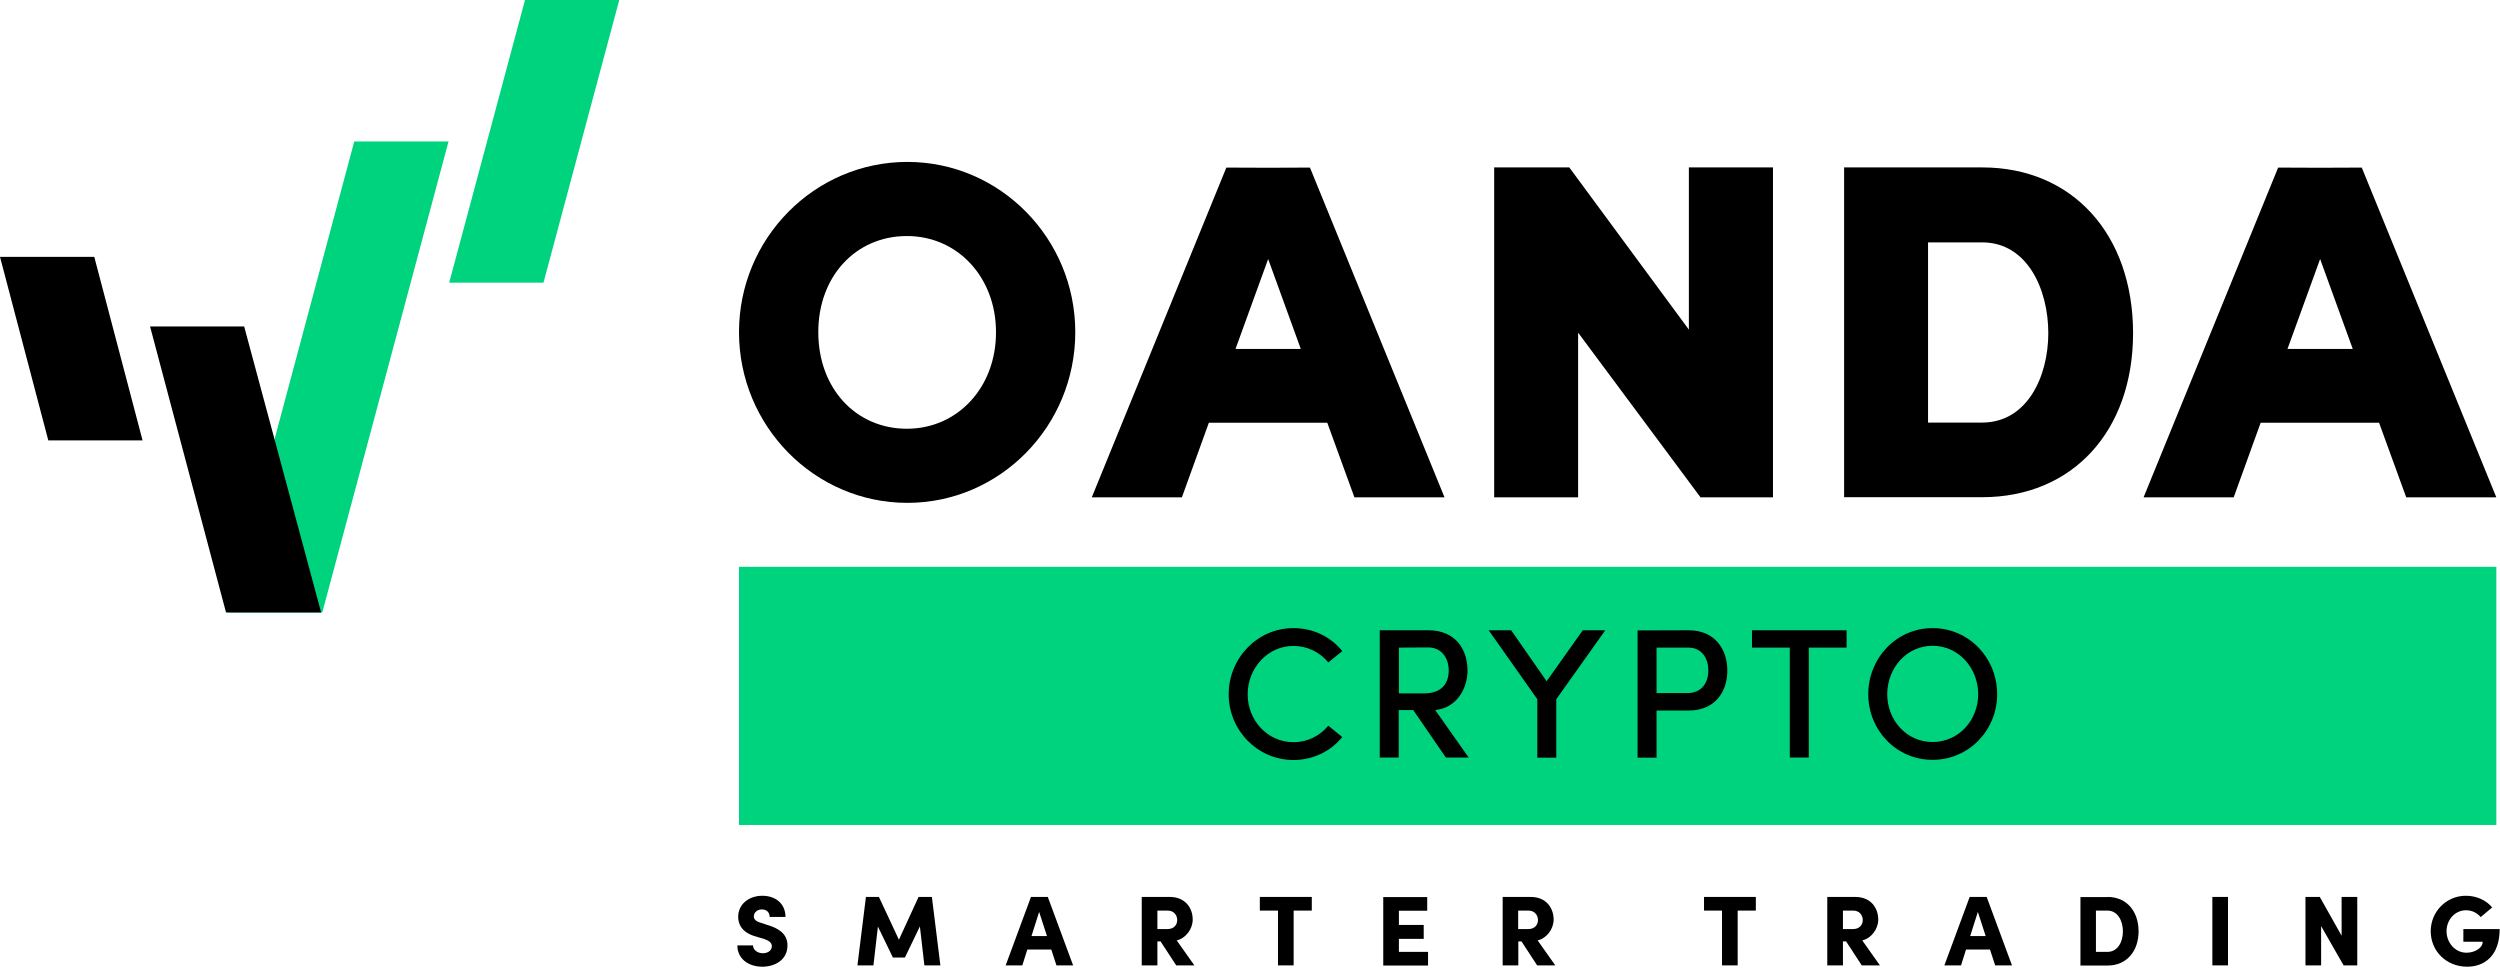 <svg xmlns="http://www.w3.org/2000/svg" version="1.1" id="Layer_1" x="0px" y="0px" viewBox="0.0 0.0 1501.0 581.0" style="enable-background:new 0 0 1500.8 580.4;" xml:space="preserve" width="186" height="72">
<style type="text/css">
	.st0{fill:#00D37E;}
</style>
<path d="M544.8,97.2c-55.7,0-101.1,45.8-101.1,102.2c0,56.5,45.4,102.5,101.1,102.5c55.6,0,100.8-46,100.8-102.5  C645.6,143.1,600.4,97.2,544.8,97.2z M544.5,257.4c-30.8,0-53.2-24.4-53.2-58c0-33.4,22.4-57.7,53.2-57.7  c30.5,0,53.5,24.8,53.5,57.7C598.1,232.5,575,257.4,544.5,257.4z" />
<path d="M1014,100.5v97.4l-71.8-97.4h-45.1v198.1h50.4v-98.9l73.5,98.9h43.5V100.5L1014,100.5z" />
<path d="M1190.1,100.5h-82.9v198h82.9c54.2,0,90.6-39.6,90.6-98.6C1280.6,140.5,1244.2,100.5,1190.1,100.5z M1157.6,145.5h32.4  c27.3,0,39.8,28.3,39.8,54.5c0,25.8-12.5,53.7-39.8,53.7h-32.4V145.5z" />
<path d="M813.2,298.6h54.1l-80.8-198l-25.1,0.1l-25.1-0.1l-80.8,198h54.1l16.2-44.8h71.1L813.2,298.6z M741.8,209.5l19.6-54l19.6,54  H741.8z" />
<path d="M1444.7,298.6h54.1l-80.8-198l-25.1,0.1l-25.1-0.1l-80.8,198h54.1l16.2-44.8h71.1L1444.7,298.6z M1373.4,209.5l19.6-54  l19.6,54H1373.4z" />
<path d="M85.6,264.4H29L0,154.2h56.6L85.6,264.4z" />
<path class="st0" d="M326.3,169.7h-56.6L315.2,0h56.6L326.3,169.7z" />
<path class="st0" d="M212.7,84.9l-47.8,178.5l-28,104.3h55.9h0.7l75.8-282.8L212.7,84.9z" />
<path d="M146.6,196H90.1l45.6,171.7h0.6h56.5L146.6,196z" />
<path class="st0" d="M443.7,340.3h1055.1v155H443.7V340.3z" />
<path d="M442.7,567.6h9.4c0,2.6,2.6,4.7,5.9,4.7c3,0,5.4-1.6,5.4-4.2c0-1.6-0.9-3.1-4.5-4.3l-4.9-1.5c-9.1-2.4-10.8-8-10.8-11.9  c0-7.4,6.3-12.6,14.5-12.6c7.9,0,13.9,4.7,13.9,12.7h-9.5c0-2.4-1.5-4.5-4.7-4.5c-2.9,0-4.8,2-4.8,4.2c0,0.8,0.2,2.7,4.1,3.8  l4.3,1.4c5.8,1.8,11.8,4.8,11.8,12.2c0,8.8-7.6,12.8-15.2,12.8C448.8,580.3,442.7,575.2,442.7,567.6L442.7,567.6z" />
<path d="M564.6,579.6H555l-2.7-23.4l-9,18.7h-7.2l-9-18.6l-2.7,23.3h-9.6l5.1-41.1h7.8l12,25.7l11.8-25.7h8L564.6,579.6z" />
<path d="M634.3,579.6l-3.1-9.5h-14.4l-3,9.5h-10l15.2-41.1h10.1l15.2,41.1H634.3z M619.3,562h9.3l-4.7-14.5L619.3,562z" />
<path d="M706.2,579.6l-9.4-14.4h-1.9v14.4h-9.4v-41.1h16.8c9.5,0,13.8,6.8,13.8,13.6c0,5.8-4.3,11.3-9.6,12.5l10.6,15H706.2z   M694.9,546.7v11.1h6c4.1,0,5.9-2.7,5.9-5.4s-1.8-5.7-5.7-5.7L694.9,546.7z" />
<path d="M787.6,538.5v8.2h-10.9v32.9h-9.4v-32.9h-10.9v-8.2H787.6z" />
<path d="M839.9,571.5h17.5v8.2h-26.9v-41.1h26.4v8.2h-17v8.5h14.9v8.4h-14.9V571.5z" />
<path d="M922.9,579.6l-9.4-14.4h-1.9v14.4h-9.4v-41.1H919c9.5,0,13.8,6.8,13.8,13.6c0,5.8-4.3,11.3-9.6,12.5l10.6,15H922.9z   M911.5,546.7v11.1h6c4.1,0,5.9-2.7,5.9-5.4s-1.8-5.7-5.7-5.7L911.5,546.7z" />
<path d="M1054.2,538.5v8.2h-10.9v32.9h-9.4v-32.9h-10.8v-8.2H1054.2z" />
<path d="M1117.8,579.6l-9.4-14.4h-1.9v14.4h-9.4v-41.1h16.8c9.5,0,13.8,6.8,13.8,13.6c0,5.8-4.3,11.3-9.6,12.5l10.6,15H1117.8z   M1106.5,546.7v11.1h6c4.1,0,5.9-2.7,5.9-5.4s-1.8-5.7-5.7-5.7L1106.5,546.7z" />
<path d="M1197.9,579.6l-3.1-9.5h-14.4l-3,9.5h-10l15.2-41.1h10.2l15.2,41.1H1197.9z M1182.9,562h9.3l-4.7-14.5L1182.9,562z" />
<path d="M1265.3,538.5c11.9,0,18.7,9,18.7,20.7c0,11.6-6.9,20.5-18.7,20.5h-16.2v-41.1h16.2V538.5z M1265.3,571.5  c6.1,0,9.3-5.9,9.3-12.3s-3.2-12.5-9.3-12.5h-6.9v24.8H1265.3z" />
<path d="M1328.3,579.6v-41.1h9.4v41.1H1328.3z" />
<path d="M1405.9,538.5h9.4v41.1h-8.2l-13.5-23.6v23.6h-9.4v-41.1h8.6l13.1,23.3V538.5z" />
<path d="M1459.4,559.1c0-11.7,9.3-21.3,21.1-21.3c6.5,0,12.2,2.7,15.8,7l-6.9,5.8c-2.2-2.6-5.3-4.1-8.8-4.1  c-6.6,0-11.7,5.7-11.7,12.6c0,6.7,5,12.9,12,12.9c4.6,0,9.7-2.6,9.7-6.6H1479v-7.6h21.8c0,15.6-8.7,22.6-19.6,22.6  C1468.4,580.3,1459.4,570.7,1459.4,559.1L1459.4,559.1z" />
<path d="M737.7,416.8c0-21.6,17.2-39.7,38.8-39.7c12.1,0,22.6,5.3,29.4,13.8l-8.4,6.8c-4.9-6-12.4-9.9-20.9-9.9  c-15.5,0-27.5,13.3-27.5,29.1c0,15.6,11.9,28.7,27.5,28.7c8.4,0,16-3.9,20.9-9.9l8.4,6.8c-6.8,8.4-17.3,13.8-29.4,13.8  C754.9,456.2,737.7,438.4,737.7,416.8L737.7,416.8z" />
<path d="M868.1,454.8l-19.6-28.5h-8.7v28.5h-11.4v-76.4h29.2c16.8,0,23.5,12.1,23.5,24.2c0,11-6.7,22.5-19.4,23.7l20.1,28.5H868.1z   M839.9,388.8v27.5h15c10.5,0,14.9-5.7,14.9-13.8c0-8-4.8-13.8-12.2-13.8L839.9,388.8z" />
<path d="M950.3,378.4h13.5l-29.4,41.4v35.1H923v-35.1l-29.2-41.4h13.5l21.3,30.6L950.3,378.4z" />
<path d="M1013.8,378.4c16.4,0,23.3,12.1,23.3,24.2c0,12.2-6.9,24-23.3,24h-19.2v28.3h-11.4v-76.4L1013.8,378.4z M1013.2,416.1  c8.9,0,12.5-6.8,12.5-13.5c0-6.8-3.5-13.8-12.1-13.8h-19v27.3H1013.2z" />
<path d="M1108.7,378.4v10.4H1086v66h-11.4v-66h-22.7v-10.4H1108.7z" />
<path d="M1121.7,416.8c0-21.7,16.9-39.7,38.6-39.7c21.9,0,38.8,18,38.8,39.7c0,21.6-17,39.4-38.8,39.4  C1138.6,456.2,1121.7,438.4,1121.7,416.8z M1187.7,416.8c0-15.8-11.8-29.1-27.4-29.1c-15.5,0-27.2,13.3-27.2,29.1  c0,15.6,11.6,28.7,27.2,28.7C1176,445.5,1187.7,432.4,1187.7,416.8z" />
</svg>